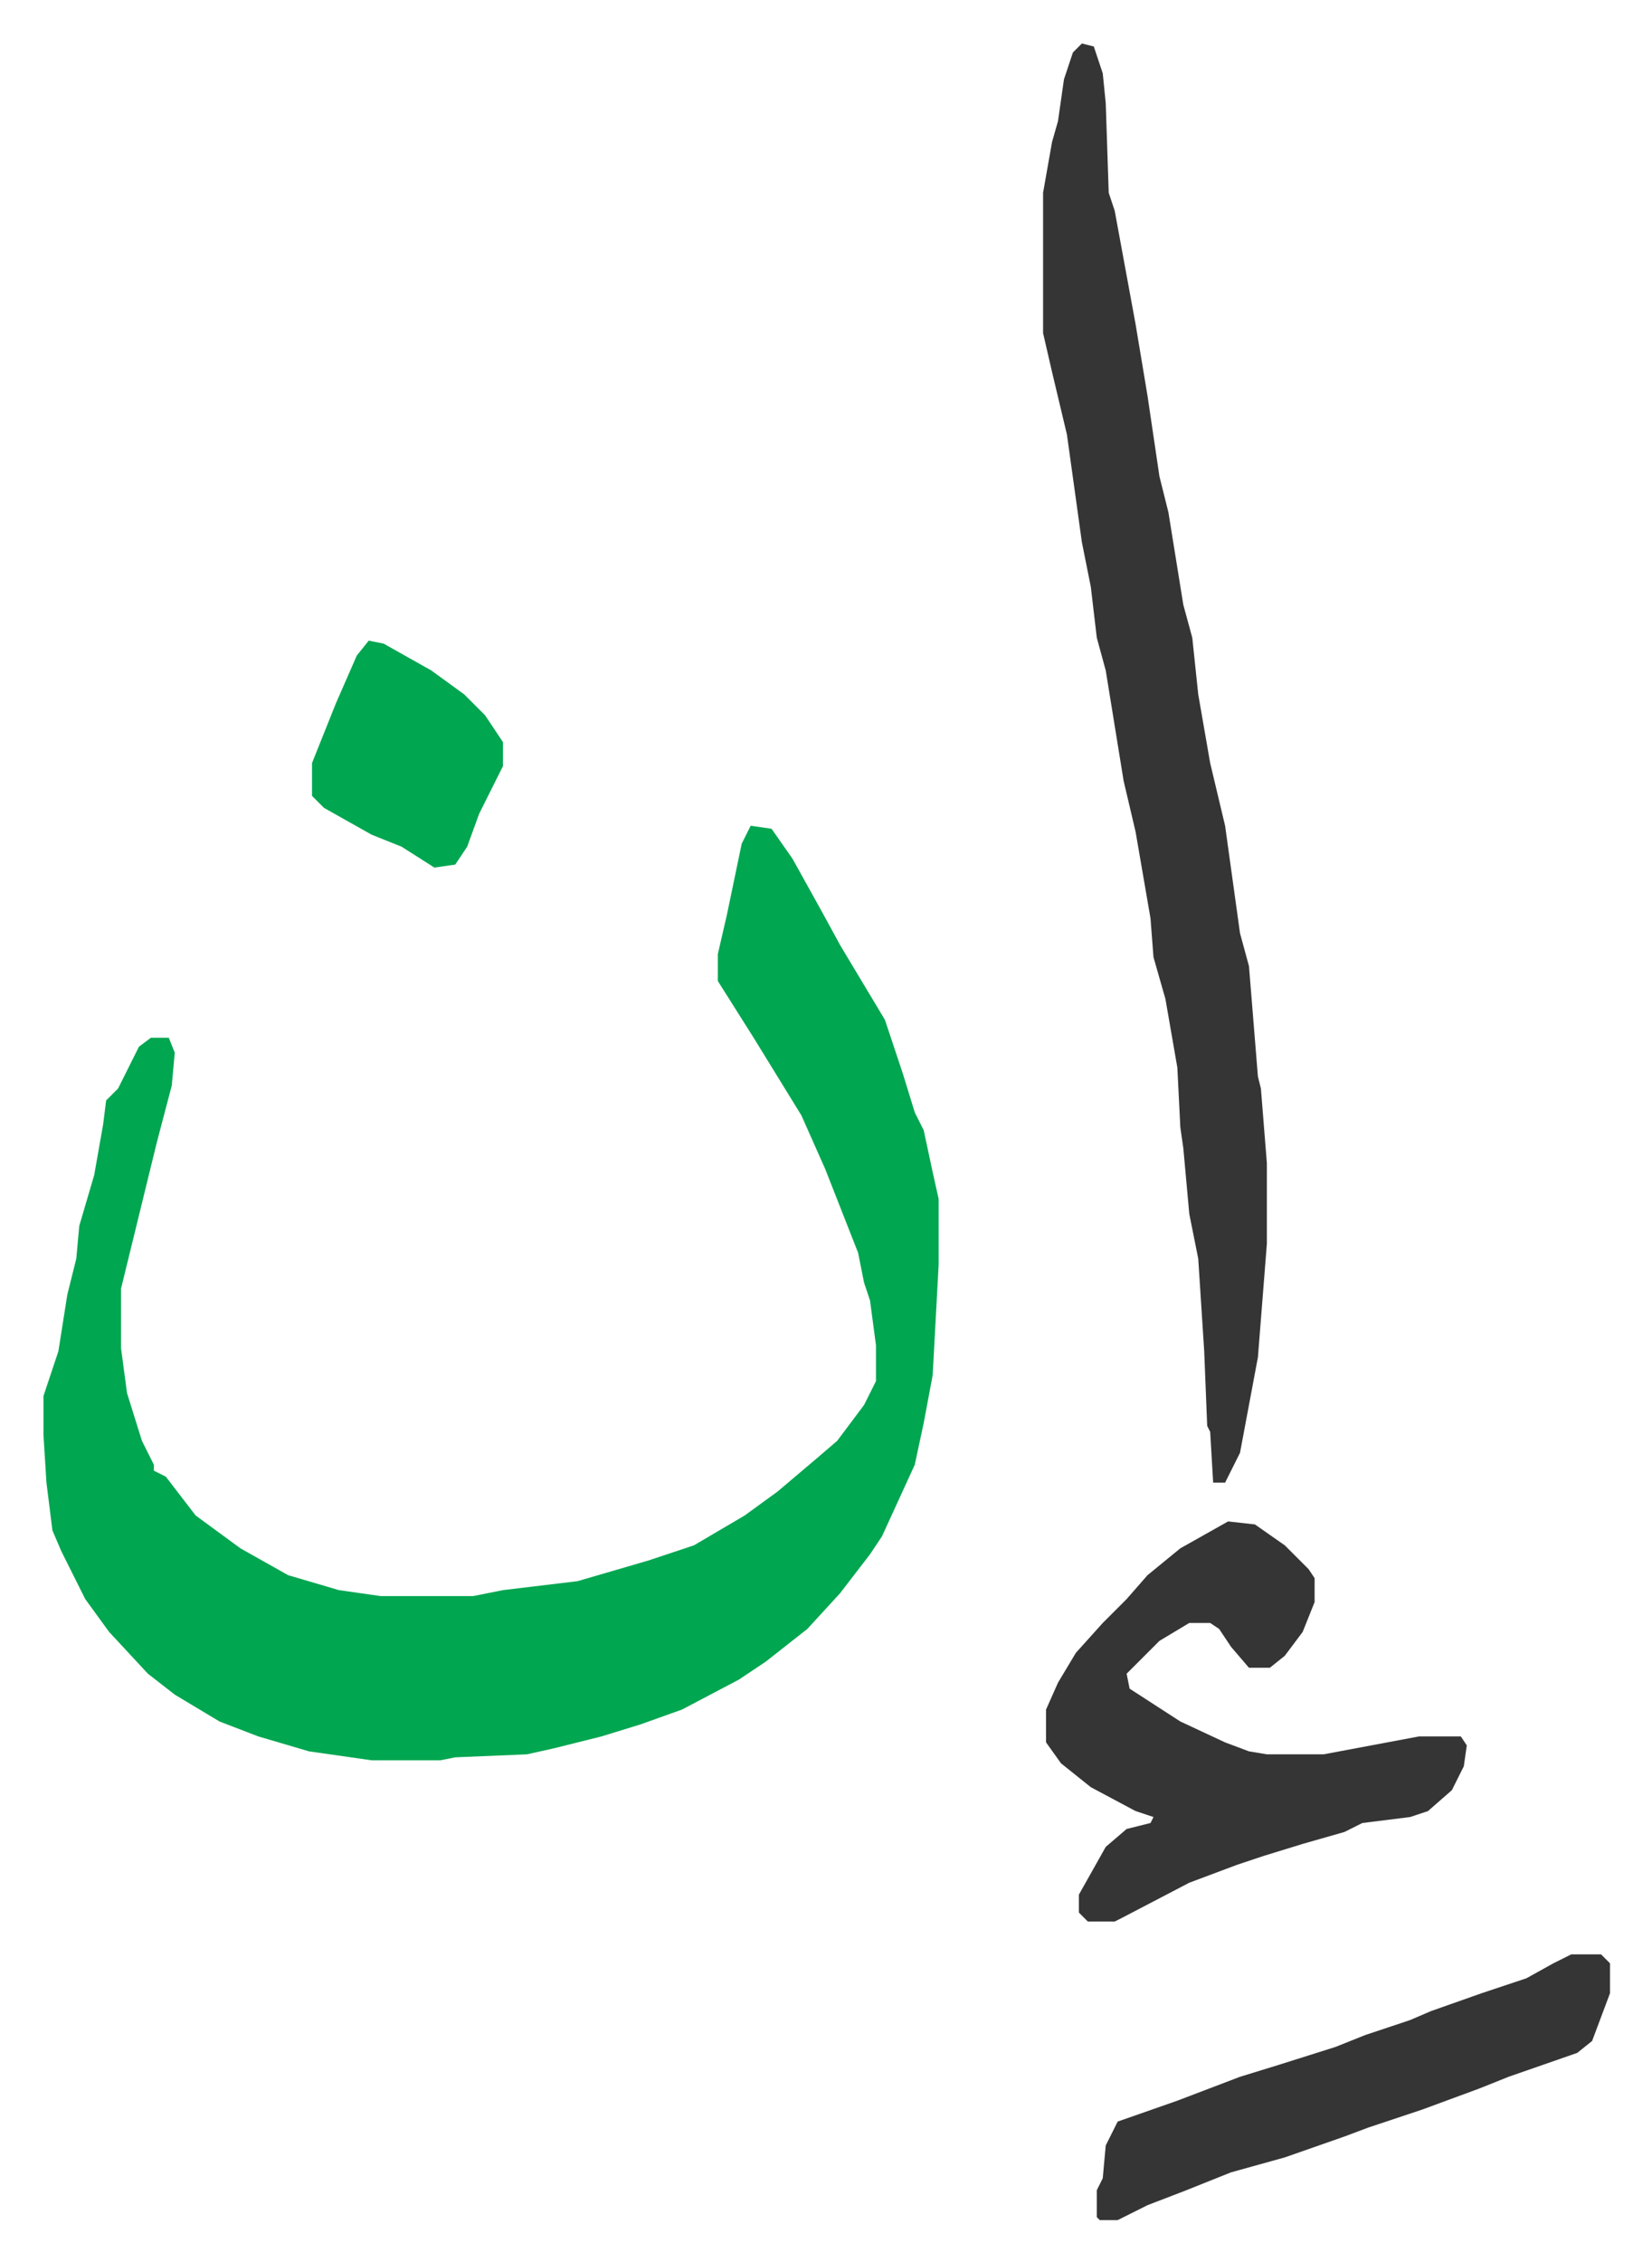 <svg xmlns="http://www.w3.org/2000/svg" role="img" viewBox="-14.57 463.43 553.64 757.64"><path fill="#00a650" id="rule_idgham_with_ghunnah" d="M237 740l7 1 7 10 10 18 6 11 15 25 6 18 4 13 3 6 3 14 2 9v22l-2 37-3 16-3 14-11 24-4 6-10 13-11 12-14 11-9 6-19 10-14 5-13 4-16 4-9 2-24 1-5 1h-23l-21-3-17-5-13-5-15-9-9-7-13-14-8-11-8-16-3-7-2-16-1-16v-13l5-15 3-19 3-12 1-11 5-17 3-17 1-8 4-4 7-14 4-3h6l2 5-1 11-5 19-12 49v20l2 15 5 16 4 8v2l4 2 10 13 15 11 16 9 17 5 14 2h31l10-2 25-3 24-7 15-5 17-10 11-8 13-11 7-6 9-12 4-8v-12l-2-15-2-6-2-10-11-28-8-18-16-26-12-19v-9l3-13 5-24z"/><path fill="#353535" id="rule_normal" d="M348 478l4 1 3 9 1 10 1 30 2 6 7 38 4 24 4 27 3 12 5 31 3 11 2 19 4 23 5 21 5 36 3 11 3 37 1 4 2 25v27l-3 38-6 32-5 10h-4l-1-17-1-2-1-25-2-31-3-15-2-22-1-7-1-20-4-23-4-14-1-13-5-29-4-17-6-37-3-11-2-17-3-15-5-36-5-21-3-13v-47l3-17 2-7 2-14 3-9zm49 495l9 1 10 7 8 8 2 3v8l-4 10-6 8-5 4h-7l-6-7-4-6-3-2h-7l-10 6-11 11 1 5 17 11 15 7 8 3 6 1h19l32-6h14l2 3-1 7-4 8-8 7-6 2-16 2-6 3-14 4-13 4-9 3-16 6-23 12-2 1h-9l-3-3v-6l9-16 7-6 8-2 1-2-6-2-15-8-10-8-5-7v-11l4-9 6-10 9-10 8-8 7-8 11-9zm115 145h10l3 3v10l-6 16-5 4-23 8-10 4-19 7-18 6-8 3-20 7-18 5-15 6-13 5-10 5h-6l-1-1v-9l2-4 1-11 4-8 20-7 21-8 13-4 19-6 10-4 15-5 7-3 17-6 15-5 9-5z"/><path fill="#00a650" id="rule_idgham_with_ghunnah" d="M109 678l5 1 16 9 11 8 7 7 6 9v8l-8 16-4 11-4 6-7 1-11-7-10-4-16-9-4-4v-11l4-10 4-10 7-16z"/></svg>
